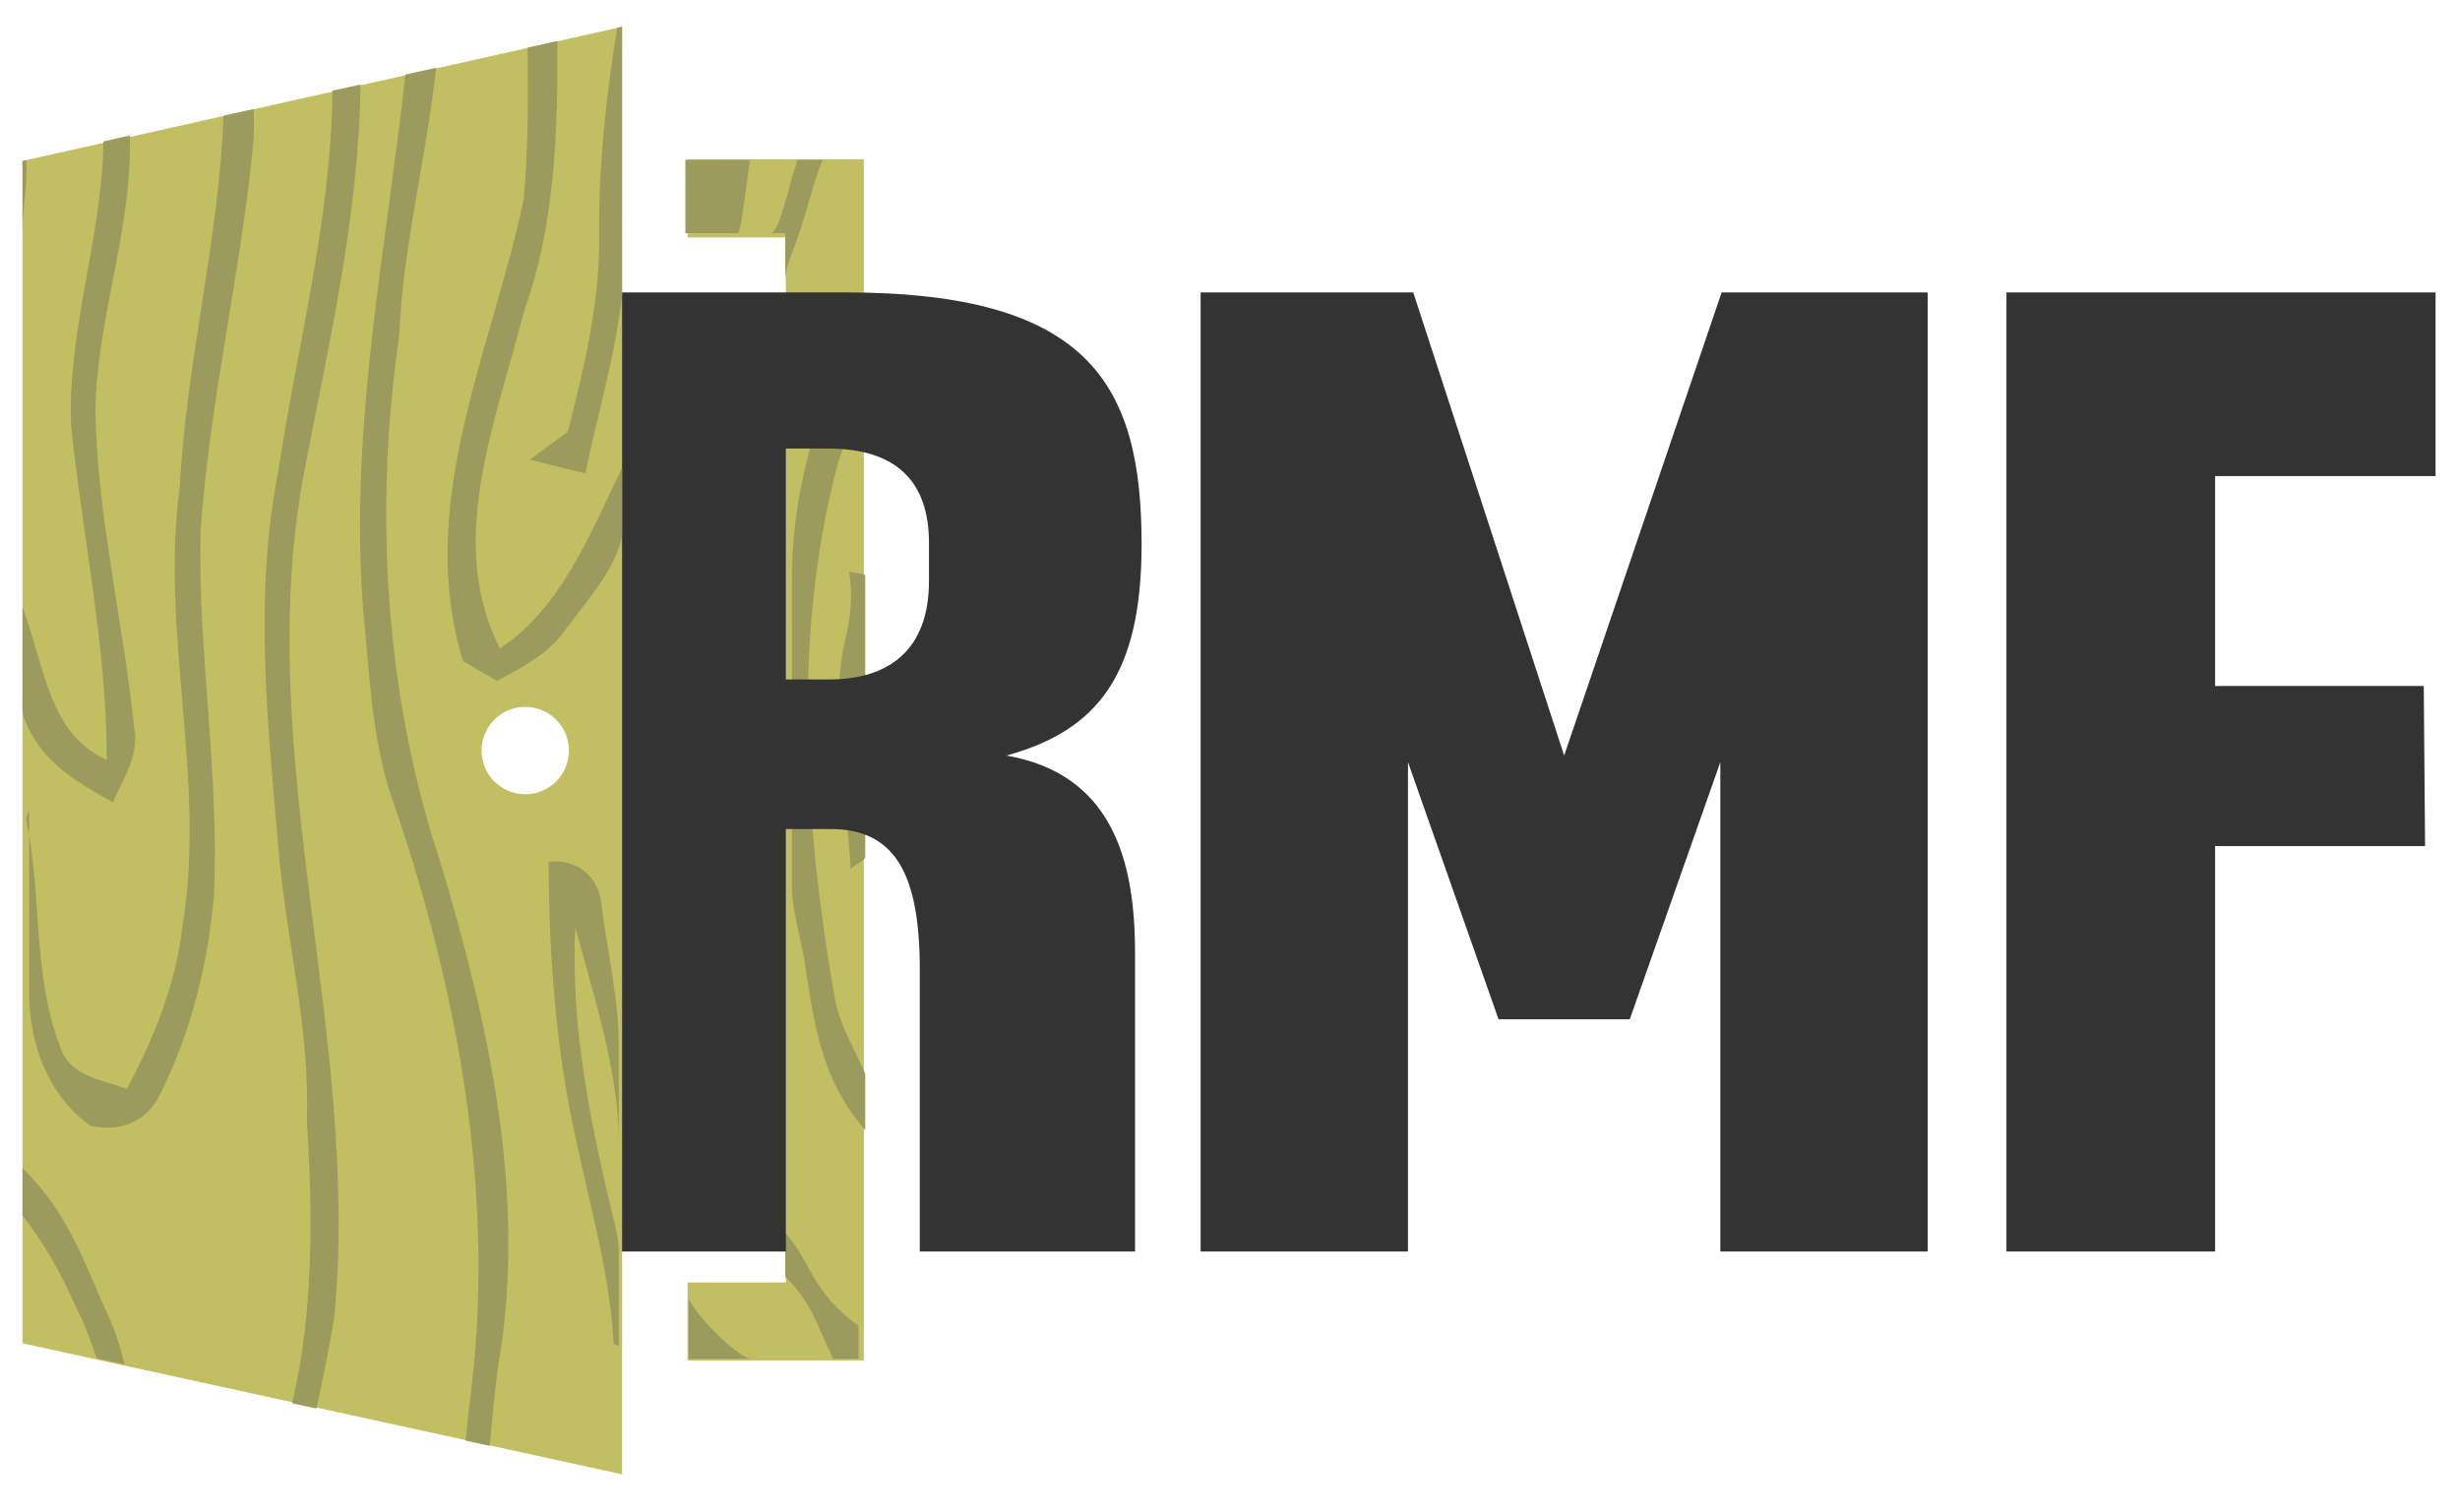 <?xml version="1.0" encoding="utf-8"?>
<!-- Generator: Adobe Illustrator 16.0.0, SVG Export Plug-In . SVG Version: 6.00 Build 0)  -->
<!DOCTYPE svg PUBLIC "-//W3C//DTD SVG 1.1//EN" "http://www.w3.org/Graphics/SVG/1.1/DTD/svg11.dtd">
<svg version="1.1" id="Layer_1" xmlns="http://www.w3.org/2000/svg" xmlns:xlink="http://www.w3.org/1999/xlink" x="0px" y="0px"
	 width="738.5px" height="454px" viewBox="0 0 738.5 454" enable-background="new 0 0 738.5 454" xml:space="preserve">
<g>
	<polygon fill="#C1BF61" points="206.403,385.109 235.91,385.109 235.91,71.287 206.403,71.287 206.403,47.869 259.323,47.869 
		259.323,408.52 206.403,408.52 	"/>
	<path fill="#9B9B5D" d="M225.259,48c-0.296,0-0.577,3.623-0.867,5.777C223.455,59.411,222.455,70,221.401,70H205.75v-4.525V48
		h11.052H225.259z"/>
	<path fill="#9B9B5D" d="M257.75,408h-7.673c-4.778-10-6.327-16.655-14.327-24.652v-13.157c8,9.09,8,17.983,22,27.912V408z"/>
	<path fill="#9B9B5D" d="M253.589,192.664c1.783-7.002,2.521-14.133,1.288-21.055c0.648,0.289,4.873,0.722,4.873,1.152v84.486
		c0,1.292-3.541,2.558-4.374,3.763C254.088,238.332,248.879,215.141,253.589,192.664z"/>
	<path fill="#9B9B5D" d="M206.75,408v-18.016c3,6.202,15.244,18.016,18.832,18.016H206.75z"/>
	<path fill="#9B9B5D" d="M259.75,117.058c-3,7.963-6.413,15.901-8.687,23.833c-13.143,51.065-9.571,106.567-0.545,158.398
		c1.435,8.619,6.231,15.996,9.231,23.087v17.046c-13-15.207-15.149-30.726-17.866-48.47c-1.041-8.351-4.134-16.736-4.134-25.144
		v-92.415c0-28.199,9-54.606,22-81.459V117.058z"/>
	<path fill="#9B9B5D" d="M246.928,48c-2.9,7-4.674,15.846-7.817,24.345c-1.578,4.556-3.36,7.64-3.36,12.201V70h-4.364
		c2.71,0,5.426-15,8.1-22H246.928z"/>
</g>
<g>
	<path fill="#333333" d="M173.297,375.803v-288h80.372c73.281,0,89.041,27.579,89.041,75.645c0,39.398-13.397,55.945-40.58,63.431
		c31.518,5.516,38.61,31.124,38.61,59.099v89.826h-64.615v-84.705c0-28.762-7.486-42.157-26.791-42.157h-13.396v126.862H173.297z
		 M235.939,204.028h13.001c18.125,0,29.944-9.061,29.944-29.548v-11.426c0-18.517-9.85-28.367-30.337-28.367h-12.607V204.028z"/>
	<path fill="#333333" d="M360.433,375.803v-288h63.826l45.306,139.075l47.278-139.075h61.854v288h-62.248V228.849l-27.186,77.22
		h-39.396l-27.187-77.22v146.954H360.433z"/>
	<path fill="#333333" d="M602.336,375.803v-288h128.829v55.157h-66.187v63.037h62.642l0.395,48.066h-63.036v121.739H602.336z"/>
</g>
<path fill="#C1BF61" d="M6.75,48.335v355.041l180,39.336V8.052L6.75,48.335z M144.565,225.384c0-7.245,5.877-13.12,13.118-13.12
	c7.242,0,13.108,5.875,13.108,13.12s-5.866,13.118-13.108,13.118C150.443,238.501,144.565,232.628,144.565,225.384z"/>
<path fill="#9B9B5D" d="M32.048,228.206c0.05-33.713-7.24-66.934-10.705-100.317c-1.111-28.96,9.325-56.666,9.703-85.43l7.904-1.783
	c0.872,28.147-9.959,54.812-10.319,82.863c0.653,32.036,8.36,63.207,11.636,94.97c1.665,8.327-3.379,15.405-6.39,22.423
	c-10.656-6.067-21.642-12.008-26.58-25.141c-0.673-1.638-0.548-3.288-0.548-4.952v-28.512
	C13.75,201.164,14.688,220.327,32.048,228.206z"/>
<path fill="#9B9B5D" d="M17.848,313.7c2.728,9.732,12.894,10.462,20.234,13.277c8.081-15.092,14.653-31.311,16.691-48.847
	c7.299-43.815-6.771-87.86-0.812-131.8c1.934-37.538,11.744-74.087,13.151-111.59l9.073-2c0.039,2.948,0.046,5.895,0,8.828
	c-3.699,39.562-13.21,78.3-15.982,117.987c-0.818,36.426,5.66,72.585,4.033,109.012c-1.75,21.299-7.174,42.278-16.605,60.896
	c-4.408,8.111-12.612,10.367-20.522,8.569C14.544,328.915,8.75,313.771,8.75,297.957v-55.202c0,1.215-1.078,2.435-0.813,3.664
	C12.591,268.662,9.767,292.369,17.848,313.7z"/>
<path fill="#9B9B5D" d="M37.383,409.668l-8.381-1.812c-1.683-5.13-3.553-10.133-5.979-14.919
	c-4.446-9.992-9.273-19.013-16.273-27.966v-14.204c14,13.719,18.461,28.368,25.577,43.988
	C34.596,399.549,36.105,404.545,37.383,409.668z"/>
<path fill="#9B9B5D" d="M7.863,48.086C8.381,55.198,6.75,62.27,6.75,68.888V48.335L7.863,48.086z"/>
<path fill="#9B9B5D" d="M159.068,137.994c2.861-2.091,8.534-6.254,11.388-8.331c5.025-19.722,9.908-39.832,9.387-60.536
	c-0.024-20.478,2.169-40.718,5.446-60.755l1.461-0.32v80.594c-2,18.001-7.338,35.736-11.048,53.517
	C170.138,140.851,164.618,139.435,159.068,137.994z"/>
<path fill="#9B9B5D" d="M149.174,204.459c-2.541-1.498-7.622-4.436-10.152-5.933c-14.524-47.124,8.683-93.43,18.195-138.601
	c1.399-15.131,1.336-30.37,1.181-45.626l8.925-1.972c0.13,27.649-0.658,55.14-10.045,81.216
	c-8.083,32.26-23.658,68.963-7.21,101.177c18.16-11.947,26.682-33.511,36.682-54.194v20.504c-2,9.903-10.58,19.367-17.13,28.251
	C164.483,196.617,156.517,200.474,149.174,204.459z"/>
<path fill="#9B9B5D" d="M130.961,20.347c-3.009,26.86-10.053,54.164-11.101,80.219c-7.706,53.202-4.318,108.835,12.697,159.486
	c14.204,47.887,25.779,99.265,17.047,149.796c-1.117,7.917-1.779,16.112-2.587,24.313l-7.226-1.555
	c0.423-3.516,0.747-7.058,1.085-10.528c8.527-62.346-3.51-125.913-23.786-184.083c-5.63-17.722-6.241-36.71-8.085-55.242
	c-4.186-53.995,6.795-107.001,12.699-160.359L130.961,20.347z"/>
<path fill="#9B9B5D" d="M99.811,27.22l8.389-1.848c-0.387,39.777-9.858,79.46-17.263,118.29
	c-15.021,84.174,17.456,167.555,9.425,251.858c-1.568,9.201-3.349,18.355-5.373,27.436l-7.295-1.567
	c6.51-27.477,6.224-56.913,4.424-85.08c0.976-27.596-6.285-54.276-8.531-81.556c-3.263-37.564-7.42-75.938-0.041-113.312
	C89.253,103.679,99.462,65.633,99.811,27.22z"/>
<path fill="#9B9B5D" d="M180.599,271.905c1.748,13.903,5.151,28.047,5.151,41.866v28.9c0-20.735-7.435-43.409-13.064-64.276
	c-1.48,31.089,5.091,61.352,12.307,91.065c0.416,2.136,0.757,4.303,0.757,6.478v28.229l-1.515-0.56
	c-1.05-19.845-6.638-39.76-10.771-58.899c-6.512-27.995-8.627-57.068-8.786-85.918C172.521,257.747,179.866,262.662,180.599,271.905
	z"/>
</svg>
